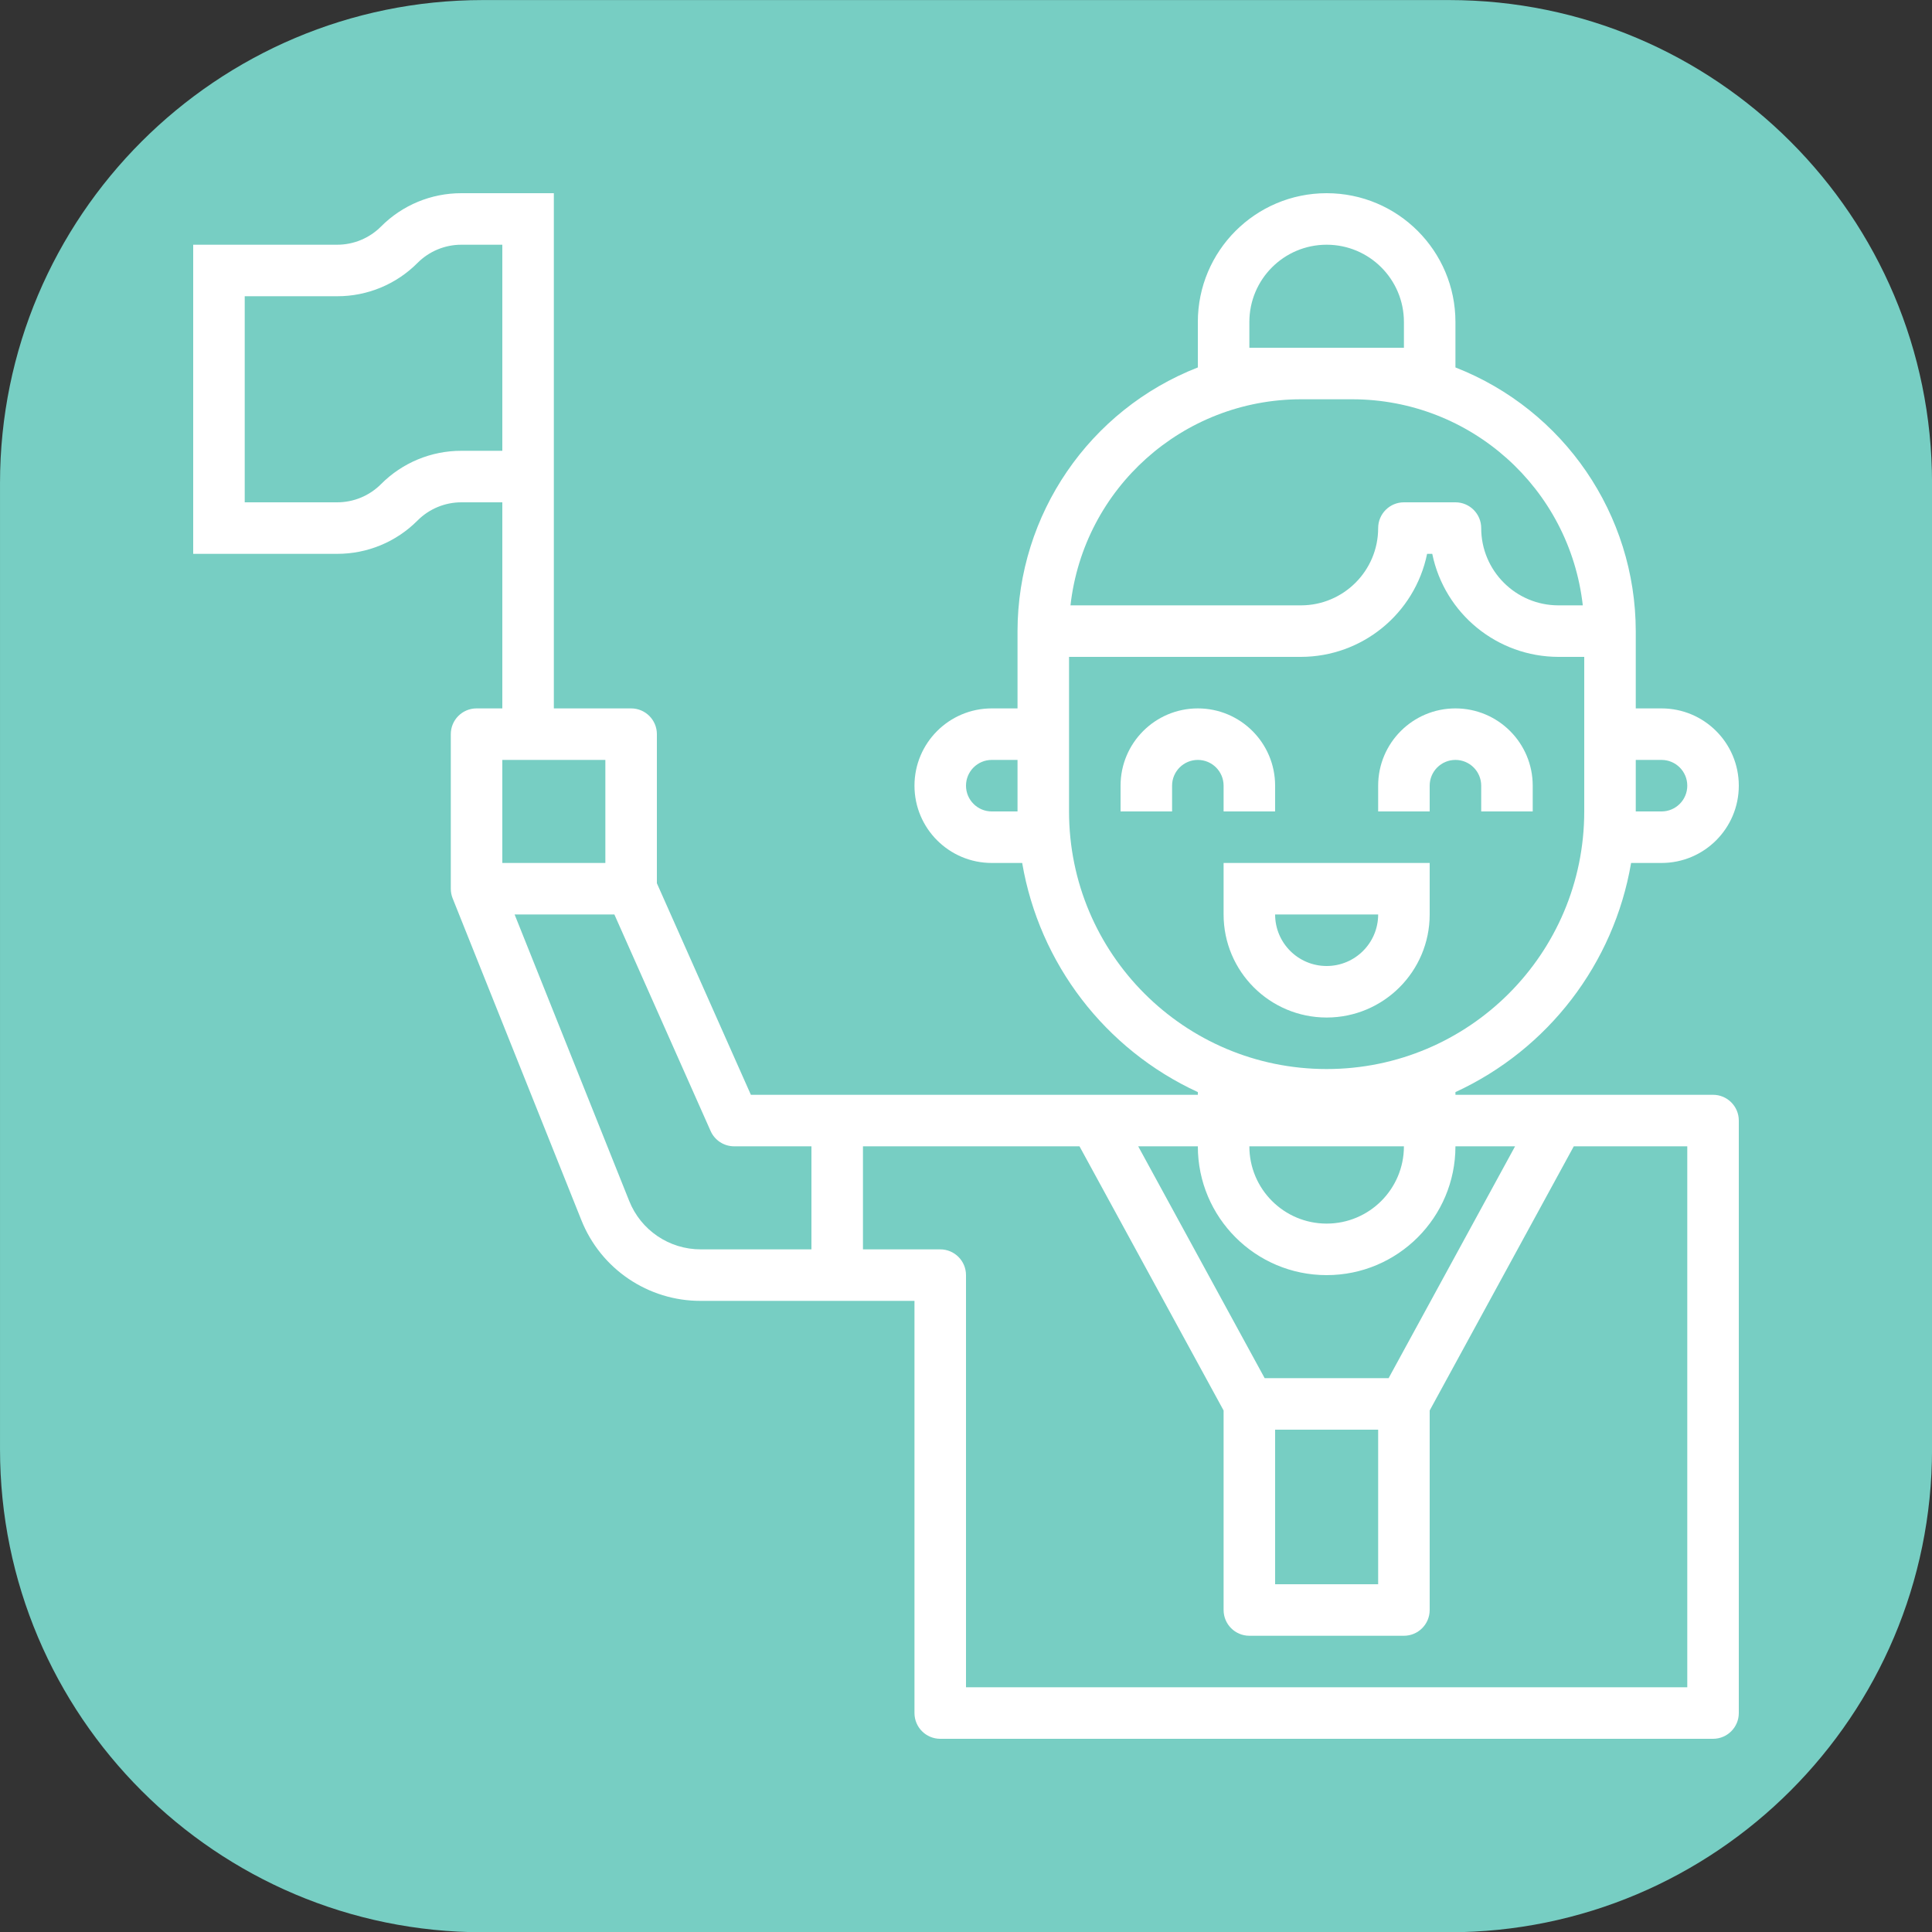 <?xml version="1.0" encoding="UTF-8" standalone="no"?> <svg xmlns="http://www.w3.org/2000/svg" xmlns:xlink="http://www.w3.org/1999/xlink" xmlns:serif="http://www.serif.com/" width="100%" height="100%" viewBox="0 0 150 150" xml:space="preserve" style="fill-rule:evenodd;clip-rule:evenodd;stroke-linejoin:round;stroke-miterlimit:1.414;"><rect x="0" y="0" width="150" height="150" fill="#333333" stroke="none"/> <g transform="matrix(2.419,0,0,2.365,-22.936,-27.354)"> <path d="M71.492,27.426C71.492,18.673 64.545,11.568 55.989,11.568L24.984,11.568C16.428,11.568 9.482,18.673 9.482,27.426L9.482,59.142C9.482,67.894 16.428,75 24.984,75L55.989,75C64.545,75 71.492,67.894 71.492,59.142L71.492,27.426Z" style="fill:rgb(119,206,195);"></path> </g> <g transform="matrix(0.25,0,0,0.25,15,15)"> <path d="M312,160C298.745,160 288,170.745 288,184L288,192L304,192L304,184C304,179.582 307.582,176 312,176C316.418,176 320,179.582 320,184L320,192L336,192L336,184C336,170.745 325.255,160 312,160Z" style="fill:white;fill-rule:nonzero;"></path> <path d="M392,160C378.745,160 368,170.745 368,184L368,192L384,192L384,184C384,179.582 387.582,176 392,176C396.418,176 400,179.582 400,184L400,192L416,192L416,184C416,170.745 405.255,160 392,160Z" style="fill:white;fill-rule:nonzero;"></path> <path d="M320,208L320,224C320,241.673 334.327,256 352,256C369.673,256 384,241.673 384,224L384,208L320,208ZM352,240C343.163,240 336,232.837 336,224L368,224C368,232.837 360.837,240 352,240Z" style="fill:white;fill-rule:nonzero;"></path> <path d="M472,280L392,280L392,279.16C420.807,265.888 441.216,239.265 446.552,208L456,208C469.255,208 480,197.255 480,184C480,170.745 469.255,160 456,160L448,160L448,136C447.944,99.787 425.727,67.299 392,54.112L392,40C392,17.909 374.091,0 352,0C329.909,0 312,17.909 312,40L312,54.112C278.273,67.299 256.056,99.787 256,136L256,160L248,160C234.745,160 224,170.745 224,184C224,197.255 234.745,208 248,208L257.448,208C262.784,239.265 283.193,265.888 312,279.16L312,280L173.192,280L144,214.304L144,168C144,163.582 140.418,160 136,160L112,160L112,0L83.312,0C73.943,-0.026 64.953,3.695 58.344,10.336C54.731,13.971 49.814,16.01 44.688,16L0,16L0,112L44.688,112C54.057,112.026 63.047,108.305 69.656,101.664C73.27,98.029 78.186,95.99 83.312,96L96,96L96,160L88,160C83.582,160 80,163.582 80,168L80,216C80,217.019 80.192,218.029 80.568,218.976L120.52,318.856C126.552,334.079 141.29,344.056 157.664,344L224,344L224,472C224,476.418 227.582,480 232,480L472,480C476.418,480 480,476.418 480,472L480,288C480,283.582 476.418,280 472,280ZM448,176L456,176C460.418,176 464,179.582 464,184C464,188.418 460.418,192 456,192L448,192L448,176ZM256,192L248,192C243.582,192 240,188.418 240,184C240,179.582 243.582,176 248,176L256,176L256,192ZM328,40C328,26.745 338.745,16 352,16C365.255,16 376,26.745 376,40L376,48L328,48L328,40ZM344,64L360,64C396.651,64.045 427.436,91.581 431.552,128L424,128C410.745,128 400,117.255 400,104C400,99.582 396.418,96 392,96L376,96C371.582,96 368,99.582 368,104C368,117.255 357.255,128 344,128L272.448,128C276.564,91.581 307.349,64.045 344,64ZM272,192L272,144L344,144C363.001,143.976 379.373,130.611 383.2,112L384.8,112C388.627,130.611 404.999,143.976 424,144L432,144L432,192C432,236.183 396.183,272 352,272C307.817,272 272,236.183 272,192ZM376,296C376,309.255 365.255,320 352,320C338.745,320 328,309.255 328,296L376,296ZM312,296C312,318.091 329.909,336 352,336C374.091,336 392,318.091 392,296L410.52,296L371.248,368L332.752,368L293.48,296L312,296ZM368,384L368,432L336,432L336,384L368,384ZM83.312,80C73.943,79.974 64.953,83.695 58.344,90.336C54.73,93.971 49.814,96.01 44.688,96L16,96L16,32L44.688,32C54.057,32.026 63.047,28.305 69.656,21.664C73.27,18.029 78.186,15.99 83.312,16L96,16L96,80L83.312,80ZM96,176L128,176L128,208L96,208L96,176ZM192,328L157.664,328C147.84,328.034 138.999,322.047 135.384,312.912L99.816,224L130.8,224L160.688,291.248C161.972,294.138 164.838,296 168,296L192,296L192,328ZM464,464L240,464L240,336C240,331.582 236.418,328 232,328L208,328L208,296L275.248,296L320,378.04L320,440C320,444.418 323.582,448 328,448L376,448C380.418,448 384,444.418 384,440L384,378.04L428.752,296L464,296L464,464Z" style="fill:white;fill-rule:nonzero;"></path> </g> </svg> 